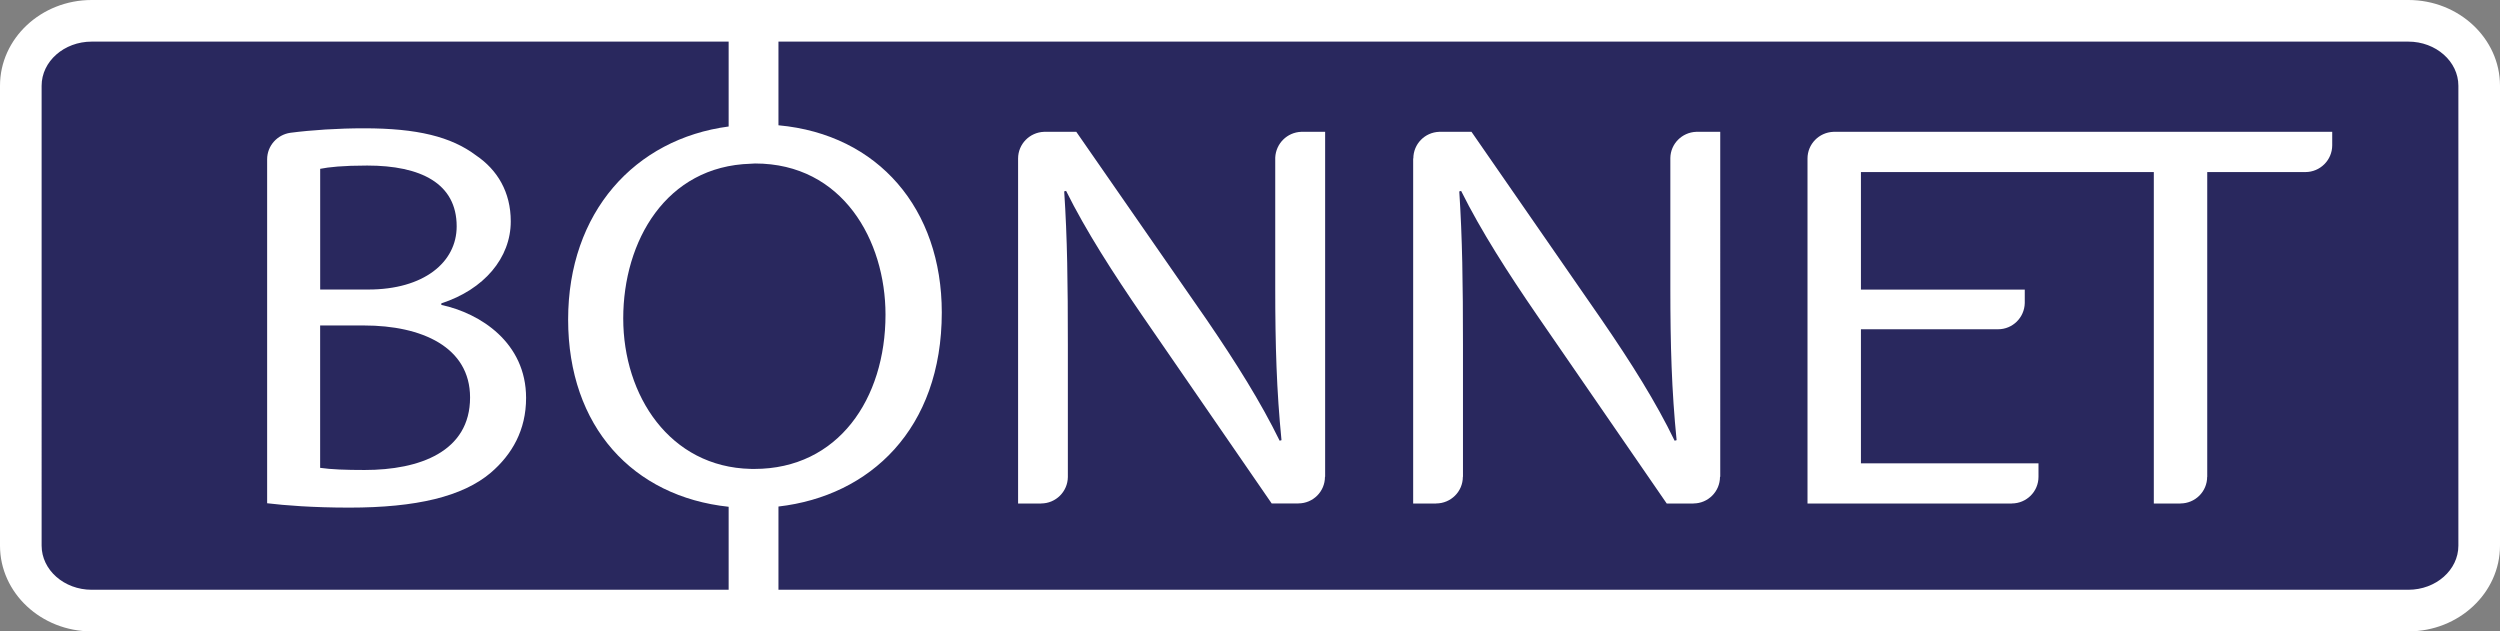 <?xml version="1.0" encoding="UTF-8"?>
<svg xmlns="http://www.w3.org/2000/svg" viewBox="0 0 595.28 150.33">
  <rect x="0" y="0" width="595.28" height="150.33" fill="#808080" stroke="none"/>
  <defs>
    <style>
      .cls-1 {
        fill: #fff;
      }

      .cls-2 {
        fill: #29285e;
      }
    </style>
  </defs>
  <g id="Layer_3">
    <rect class="cls-2" x="8.35" y="8.04" width="579.13" height="135.35"/>
  </g>
    <g id="BONNET">
      <path class="cls-1" d="m403.87,31.39c-3.38.13-6.09,2.86-6.14,6.23v30.94c0,13.67.31,24.41,1.49,36.25l-.47.13c-4.45-9.19-10.23-18.39-17.35-28.76l-31.02-44.79h-7.71c-3.43.13-6.14,2.92-6.14,6.35h-.04v82.16h5.47v-.02c3.5,0,6.36-2.83,6.36-6.34h.03v-31.43c0-14.69-.15-25.35-.88-36.53l.44-.12c4.75,9.56,11.26,19.69,18.04,29.55l30.92,44.89h6.36v-.02c3.47,0,6.32-2.83,6.32-6.34h.06V31.39h-5.73Z"/>
      <path class="cls-1" d="m548.95,40.97c3.5,0,6.38-2.85,6.38-6.38v-3.2h-118.78c-3.42.13-6.16,2.92-6.16,6.35v82.16h48.63v-.02c3.52,0,6.37-2.83,6.37-6.34v-3.21h-42.28v-31.93h32.66c3.47,0,6.27-2.78,6.35-6.23v-3.21h-39.01v-27.99h69.74v78.93h6.32v-.02c3.53,0,6.38-2.83,6.38-6.34h.02V40.97h23.39Z"/>
      <path class="cls-1" d="m309.81,31.39c-3.32.13-6,2.77-6.16,6.13v31.04c0,13.67.32,24.41,1.49,36.25l-.44.13c-4.5-9.19-10.26-18.39-17.34-28.76l-31.08-44.79h-7.7c-3.42.13-6.16,2.92-6.16,6.35v82.16h5.49v-.02c3.5,0,6.32-2.83,6.36-6.29v-31.49c0-14.69-.13-25.35-.87-36.53l.45-.12c4.74,9.56,11.28,19.69,18.04,29.55l30.92,44.89h6.35v-.02c3.5,0,6.33-2.83,6.33-6.34h.04V31.39h-5.72Z"/>
      <path class="cls-1" d="m86.82,111.91c-4.5,0-7.98-.13-10.59-.51v-33.9h10.45c13.77,0,25.25,5.14,25.25,17.15,0,12.91-12.04,17.26-25.1,17.26m-10.59-71.71c2.04-.41,5.37-.78,11.19-.78,12.74,0,21.31,4.22,21.31,14.48,0,8.58-7.85,15.04-21.03,15.04h-11.47v-28.74Zm28.85,32.41v-.38c10.17-3.3,16.53-10.81,16.53-19.52,0-6.98-3.18-12.26-8.24-15.69-5.96-4.49-14.07-6.47-26.69-6.47-6.2,0-12.46.41-17.56,1.07-3.09.44-5.52,3.08-5.52,6.32v81.89c4.22.51,10.89,1.04,19.58,1.04,15.95,0,26.97-2.63,33.65-8.29,5.09-4.35,8.43-10.17,8.43-17.82,0-13.18-10.9-20.17-20.2-22.16"/>
      <path class="cls-1" d="m573.45,0H21.83C9.79,0,0,9.16,0,20.42v109.5c0,11.26,9.79,20.42,21.83,20.42h551.63c12.03,0,21.82-9.16,21.82-20.42V20.42c0-11.26-9.79-20.42-21.82-20.42ZM179.61,111.66h-.13c-.26,0-.48-.01-.74-.01-19.23-.44-30.34-17.41-30.34-35.83s10.19-36.25,30.34-36.83c.33,0,.7-.06,1.04-.06,20.92,0,31.07,18.39,31.07,35.99,0,20.08-11.29,36.74-31.23,36.74Zm-157.78,28.77c-6.57,0-11.92-4.72-11.92-10.51V20.42c0-5.8,5.35-10.51,11.92-10.51h151.67v20.21c-22.36,2.96-38.22,20.44-38.22,45.96s15.43,42.16,38.22,44.59v19.75H21.83Zm563.54-10.51c0,5.8-5.34,10.51-11.92,10.51H185.36v-19.82c21.81-2.51,38.89-18.46,38.89-46.22,0-24.58-15.05-42.38-38.89-44.56V9.91h388.09c6.57,0,11.92,4.72,11.92,10.51v109.5Z"/>
    </g>
</svg>